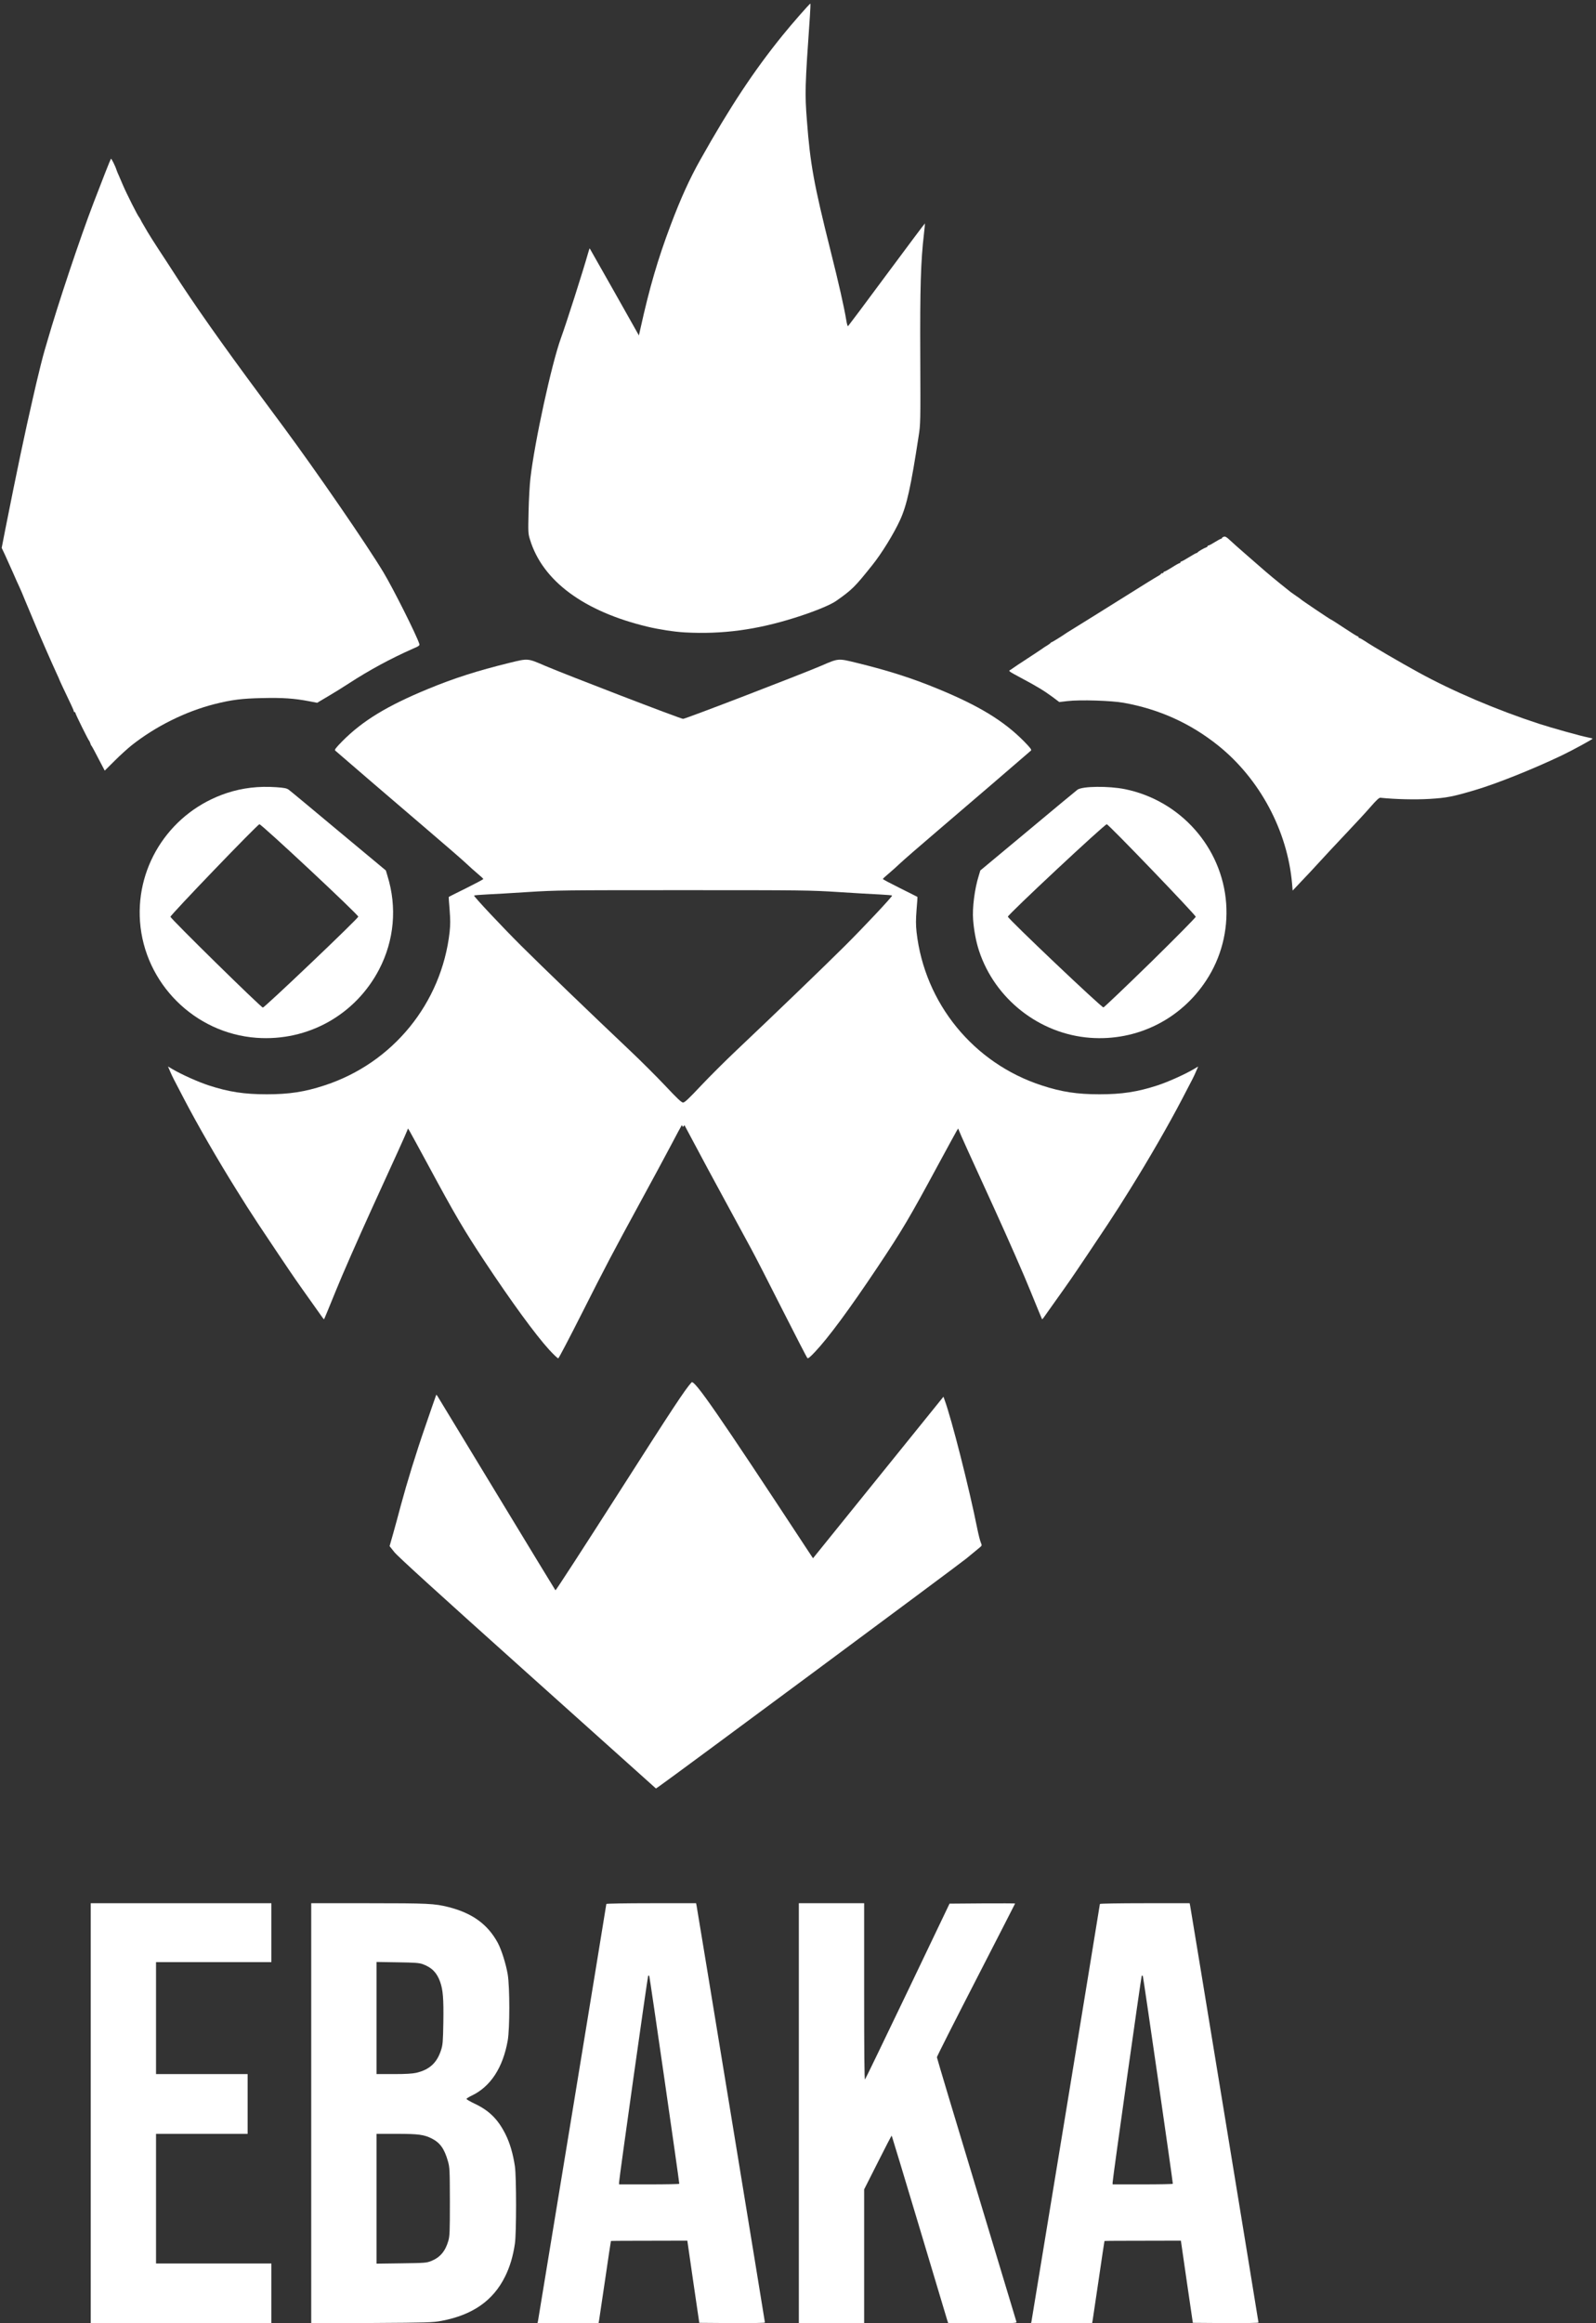 <svg width="222" height="323" viewBox="0 0 222 323" fill="none" xmlns="http://www.w3.org/2000/svg">
    <rect x="0" y="0" width="222" height="323" fill="#333333" stroke="none"/>
    <g clip-path="url(#clip0_4594_163)">
        <path
            d="M12.621 264.603H37.746V272.795H21.704V288.36H34.444V296.669H21.704V314.691H37.746V323.001H12.621V264.603Z"
            fill="white" />
        <path
            d="M43.291 264.603H51.229C59.534 264.603 60.418 264.65 62.353 265.13C65.691 265.972 67.838 267.529 69.242 270.115C69.761 271.087 70.374 273.041 70.622 274.492C70.917 276.294 70.917 282.029 70.622 283.702C69.95 287.494 68.216 290.127 65.585 291.368C65.196 291.555 64.889 291.754 64.889 291.812C64.889 291.883 65.396 292.175 66.033 292.479C68.062 293.439 69.277 294.656 70.315 296.728C70.928 297.956 71.365 299.454 71.624 301.198C71.837 302.614 71.837 310.502 71.624 311.918C71.365 313.685 70.928 315.148 70.256 316.505C68.593 319.864 65.738 321.854 61.397 322.673C60.182 322.895 59.569 322.919 51.701 322.965L43.291 323.024V264.603ZM59.97 314.352C61.209 313.861 61.952 312.983 62.365 311.532C62.553 310.853 62.577 310.279 62.577 306.09C62.565 301.619 62.553 301.362 62.306 300.472C61.81 298.74 61.221 297.91 60.053 297.313C58.967 296.774 58.212 296.669 55.181 296.669H52.373V314.715L55.83 314.668C59.109 314.621 59.309 314.61 59.97 314.352ZM57.894 288.184C59.746 287.751 60.772 286.803 61.35 285.025C61.586 284.287 61.621 283.913 61.669 281.128C61.716 277.862 61.621 276.657 61.221 275.534C60.772 274.258 60.053 273.532 58.802 273.076C58.307 272.9 57.741 272.854 55.299 272.819L52.373 272.772V288.36H54.768C56.455 288.36 57.363 288.301 57.894 288.184Z"
            fill="white" />
        <path
            d="M74.833 322.685C74.927 322.216 84.341 264.837 84.341 264.708C84.341 264.65 86.995 264.603 90.581 264.603H96.821L96.891 264.931C96.986 265.387 106.399 322.767 106.399 322.895C106.399 322.965 104.582 322.989 101.834 322.977L97.269 322.942L96.431 317.231L95.606 311.52L90.309 311.532C87.384 311.532 84.989 311.543 84.978 311.567C84.966 311.579 84.6 313.989 84.175 316.915C83.739 319.841 83.362 322.415 83.326 322.626L83.255 323.001H74.762L74.833 322.685ZM94.485 303.609C94.485 303.246 90.368 274.749 90.309 274.703C90.274 274.656 90.203 274.668 90.156 274.703C90.085 274.785 86.11 302.942 86.11 303.433V303.691H90.297C92.598 303.691 94.485 303.656 94.485 303.609Z"
            fill="white" />
        <path
            d="M111.117 264.603H120.2V276.915C120.2 285.165 120.236 289.191 120.318 289.109C120.389 289.039 123.055 283.515 126.263 276.821L132.079 264.662L136.644 264.626C139.145 264.615 141.197 264.615 141.197 264.65C141.197 264.673 138.744 269.448 135.759 275.264C132.763 281.081 130.309 285.926 130.321 286.019C130.321 286.113 132.798 294.387 135.83 304.393C138.85 314.399 141.35 322.685 141.386 322.802C141.445 322.989 141.162 323.001 136.667 323.001H131.902L131.772 322.626C131.713 322.415 129.944 316.552 127.868 309.601C125.78 302.649 124.058 296.938 124.034 296.915C124.01 296.891 123.137 298.565 122.099 300.636L120.2 304.393V323.001H111.117V264.603Z"
            fill="white" />
        <path
            d="M143.486 322.685C143.58 322.216 152.993 264.837 152.993 264.708C152.993 264.65 155.647 264.603 159.233 264.603H165.473L165.544 264.931C165.638 265.387 175.052 322.767 175.052 322.895C175.052 322.965 173.235 322.989 170.486 322.977L165.921 322.942L165.084 317.231L164.258 311.52L158.962 311.532C156.036 311.532 153.642 311.543 153.63 311.567C153.618 311.579 153.253 313.989 152.828 316.915C152.391 319.841 152.014 322.415 151.979 322.626L151.908 323.001H143.415L143.486 322.685ZM163.138 303.609C163.138 303.246 159.021 274.749 158.962 274.703C158.926 274.656 158.856 274.668 158.808 274.703C158.738 274.785 154.762 302.942 154.762 303.433V303.691H158.95C161.25 303.691 163.138 303.656 163.138 303.609Z"
            fill="white" />
        <path
            d="M73.37 232.631C60.937 221.49 55.299 216.364 54.851 215.79L54.19 214.959L54.697 213.181C54.969 212.209 55.441 210.489 55.735 209.365C56.632 206.042 57.847 202.086 59.215 198.142C59.911 196.106 60.536 194.315 60.595 194.163L60.701 193.894L60.89 194.163C60.985 194.315 64.689 200.424 69.124 207.727C73.559 215.03 77.216 221.057 77.263 221.103C77.31 221.15 81.285 215.018 86.11 207.47C93.636 195.685 95.275 193.204 96.195 192.186C96.573 191.776 99.84 196.492 112.25 215.381L113.087 216.645L131.23 194.187L131.383 194.608C132.362 197.253 134.815 206.908 135.936 212.525C136.101 213.333 136.314 214.187 136.42 214.433C136.597 214.866 136.597 214.877 136.278 215.147C136.101 215.299 135.252 215.989 134.403 216.691C133.211 217.663 93.329 247.224 91.607 248.406L91.241 248.652L73.37 232.631Z"
            fill="white" />
        <path
            d="M76.367 187.633C74.432 185.503 71.106 180.939 67.413 175.369C64.488 170.945 63.32 168.967 59.486 161.852C58.212 159.499 57.08 157.428 56.962 157.229L56.75 156.89L56.644 157.17C56.431 157.721 55.122 160.623 51.689 168.113C49.814 172.232 47.561 177.346 46.711 179.465C45.85 181.594 45.119 183.35 45.095 183.385C45.048 183.444 44.989 183.373 44.612 182.835C44.529 182.718 44.057 182.051 43.55 181.337C43.043 180.635 42.37 179.687 42.052 179.23C41.733 178.786 41.309 178.177 41.108 177.885C40.601 177.171 36.909 171.67 35.953 170.219C34.503 168.007 34.125 167.411 32.851 165.363C30.221 161.149 27.472 156.375 25.597 152.782C24.099 149.926 23.969 149.669 23.662 148.955L23.367 148.276L23.981 148.639C25.278 149.4 27.555 150.418 29.053 150.909C31.825 151.811 33.984 152.138 37.098 152.138C40.2 152.138 42.37 151.811 45.119 150.909C54.627 147.82 61.421 139.487 62.542 129.575C62.648 128.533 62.648 127.913 62.542 126.497C62.459 125.526 62.4 124.707 62.424 124.695C62.447 124.672 63.532 124.133 64.854 123.478C66.163 122.822 67.236 122.261 67.225 122.202C67.225 122.155 66.871 121.828 66.446 121.477C66.021 121.126 65.326 120.494 64.889 120.084C64.464 119.674 62.07 117.591 59.569 115.461C55.782 112.231 47.136 104.812 46.617 104.344C46.511 104.238 46.723 103.957 47.62 103.045C50.415 100.224 53.824 98.141 59.498 95.8C63.143 94.291 66.411 93.249 70.846 92.161C73.488 91.517 73.359 91.505 75.824 92.57C78.737 93.811 94.674 99.943 95.016 99.943C95.358 99.943 111.294 93.811 114.208 92.57C116.673 91.505 116.544 91.517 119.186 92.161C123.621 93.249 126.889 94.291 130.534 95.8C136.207 98.141 139.616 100.224 142.412 103.045C143.309 103.957 143.521 104.238 143.415 104.344C142.896 104.812 134.249 112.231 130.463 115.461C127.962 117.591 125.567 119.674 125.143 120.084C124.706 120.494 124.01 121.126 123.586 121.477C123.161 121.828 122.807 122.155 122.807 122.202C122.795 122.261 123.869 122.822 125.19 123.478C126.499 124.133 127.585 124.672 127.608 124.695C127.632 124.707 127.573 125.526 127.49 126.497C127.384 127.913 127.384 128.533 127.49 129.575C128.611 139.487 135.405 147.82 144.913 150.909C147.661 151.811 149.832 152.138 152.934 152.138C156.048 152.138 158.207 151.811 160.979 150.909C162.477 150.418 164.754 149.4 166.051 148.639L166.665 148.276L166.37 148.955C166.063 149.669 165.933 149.926 164.435 152.782C162.56 156.375 159.811 161.149 157.181 165.363C155.907 167.411 155.529 168.007 154.078 170.219C153.123 171.67 149.431 177.171 148.923 177.885C148.723 178.177 148.298 178.786 147.98 179.23C147.661 179.687 146.989 180.635 146.482 181.337C145.974 182.051 145.503 182.718 145.42 182.835C145.043 183.373 144.984 183.444 144.936 183.385C144.913 183.35 144.181 181.594 143.32 179.465C142.471 177.346 140.218 172.232 138.342 168.113C134.91 160.623 133.6 157.721 133.388 157.17L133.282 156.89L133.07 157.229C132.952 157.428 131.819 159.499 130.545 161.852C126.476 169.388 125.497 171.038 122.017 176.246C118.183 181.981 115.258 185.948 113.37 187.949C112.686 188.675 112.403 188.909 112.309 188.815C112.226 188.745 110.669 185.714 108.829 182.086C107.001 178.458 105.054 174.666 104.512 173.672C103.981 172.677 102.306 169.599 100.796 166.825C99.286 164.064 97.434 160.611 96.667 159.16C95.901 157.709 95.252 156.503 95.228 156.468C95.205 156.445 95.134 156.492 95.087 156.574C95.004 156.702 94.981 156.702 94.933 156.574C94.898 156.48 94.839 156.433 94.815 156.468C94.78 156.503 94.096 157.767 93.305 159.277C92.503 160.787 90.663 164.216 89.201 166.884C85.202 174.222 84.258 176.012 80.896 182.671C79.186 186.053 77.735 188.827 77.652 188.85C77.582 188.874 77.004 188.324 76.367 187.633ZM97.493 150.956C98.696 149.681 100.89 147.492 102.377 146.088C107.897 140.868 114.692 134.326 117.546 131.483C120.224 128.814 124.093 124.695 124.093 124.508C124.093 124.473 123.314 124.402 122.359 124.356C121.392 124.32 118.785 124.157 116.544 124.016C112.639 123.77 111.766 123.759 95.016 123.759C78.266 123.759 77.393 123.77 73.488 124.016C71.247 124.157 68.64 124.32 67.685 124.356C66.717 124.402 65.939 124.473 65.939 124.508C65.939 124.695 69.808 128.814 72.486 131.483C75.34 134.326 82.135 140.868 87.655 146.088C89.141 147.492 91.336 149.681 92.539 150.956C94.226 152.747 94.792 153.285 95.016 153.285C95.24 153.285 95.806 152.747 97.493 150.956Z"
            fill="white" />
        <path
            d="M35.682 144.286C27.071 143.665 20.1 136.714 19.475 128.124C18.897 120.143 23.863 112.793 31.554 110.254C33.724 109.54 36.001 109.271 38.431 109.446C39.563 109.528 39.87 109.587 40.165 109.797C40.365 109.938 43.479 112.524 47.089 115.543L53.671 121.02L53.895 121.769C55.252 126.134 54.839 130.745 52.727 134.795C49.425 141.114 42.807 144.801 35.682 144.286ZM43.291 133.858C46.912 130.418 49.837 127.55 49.837 127.445C49.837 127.153 36.343 114.549 36.083 114.595C35.788 114.642 23.709 127.211 23.709 127.457C23.709 127.703 36.319 140.084 36.567 140.084C36.673 140.084 39.693 137.287 43.291 133.858Z"
            fill="white" />
        <path
            d="M151.637 144.286C144.594 143.759 138.401 138.914 136.184 132.197C135.771 130.944 135.476 129.4 135.358 127.855C135.228 126.251 135.57 123.56 136.137 121.769L136.361 121.02L142.943 115.543C146.552 112.524 149.678 109.938 149.867 109.797C150.551 109.294 154.196 109.259 156.473 109.715C164.187 111.283 169.991 117.814 170.557 125.596C170.829 129.4 169.861 133.144 167.785 136.304C164.223 141.746 158.124 144.765 151.637 144.286ZM160.012 133.847C163.48 130.441 166.322 127.574 166.322 127.457C166.322 127.211 154.243 114.642 153.949 114.595C153.689 114.549 140.194 127.153 140.194 127.445C140.194 127.726 153.229 140.096 153.488 140.061C153.595 140.037 156.532 137.24 160.012 133.847Z"
            fill="white" />
        <path
            d="M179.723 122.846C179.086 115.496 175.217 108.276 169.448 103.653C165.591 100.564 161.25 98.597 156.296 97.708C154.621 97.404 150.197 97.263 148.463 97.474L147.343 97.603L146.423 96.912C145.231 96.035 144.276 95.449 142.035 94.256C140.348 93.355 140.242 93.284 140.501 93.156C140.643 93.074 140.831 92.957 140.89 92.898C140.961 92.84 141.291 92.617 141.61 92.407C143.497 91.178 144.925 90.23 145.031 90.148C145.102 90.09 145.361 89.914 145.621 89.762C145.88 89.61 146.116 89.434 146.128 89.387C146.151 89.341 146.21 89.294 146.258 89.294C146.34 89.294 147.72 88.439 148.11 88.159C148.168 88.112 148.334 88.006 148.463 87.924C150.457 86.696 153.689 84.683 156.768 82.752C158.879 81.418 160.802 80.236 161.05 80.107C161.286 79.978 161.486 79.838 161.486 79.791C161.486 79.732 161.569 79.697 161.663 79.697C161.757 79.697 161.84 79.65 161.84 79.58C161.84 79.522 161.899 79.463 161.982 79.463C162.052 79.463 162.524 79.194 163.031 78.878C163.539 78.55 164.01 78.293 164.069 78.293C164.14 78.293 164.199 78.246 164.199 78.176C164.199 78.117 164.258 78.059 164.317 78.059C164.388 78.059 164.86 77.801 165.379 77.474C165.898 77.158 166.37 76.889 166.429 76.889C166.488 76.889 166.558 76.853 166.582 76.807C166.629 76.69 167.478 76.198 167.773 76.105C167.88 76.069 167.974 75.999 167.974 75.941C167.974 75.882 168.033 75.835 168.104 75.835C168.186 75.835 168.576 75.625 168.988 75.367C169.401 75.11 169.791 74.899 169.861 74.899C169.92 74.899 169.979 74.852 169.979 74.794C169.979 74.735 170.097 74.665 170.239 74.618C170.451 74.571 170.64 74.677 171.1 75.121C171.418 75.426 172.48 76.362 173.435 77.193C174.403 78.024 175.571 79.042 176.031 79.452C176.502 79.861 177.434 80.633 178.118 81.184C178.803 81.722 179.44 82.237 179.534 82.319C179.64 82.389 179.982 82.635 180.301 82.857C180.631 83.068 180.914 83.29 180.949 83.325C181.044 83.442 185.054 86.134 185.125 86.134C185.172 86.134 185.998 86.66 186.965 87.304C187.933 87.948 188.782 88.475 188.853 88.475C188.912 88.475 188.971 88.533 188.971 88.591C188.971 88.662 189.03 88.709 189.1 88.709C189.159 88.709 189.525 88.907 189.891 89.153C190.952 89.867 194.704 92.056 197.287 93.472C202.052 96.093 208.21 98.715 214.096 100.634C215.783 101.184 219.841 102.319 220.855 102.518C221.221 102.588 221.528 102.67 221.528 102.694C221.528 102.787 218.579 104.39 217.222 105.034C213.247 106.93 208.21 108.943 205.249 109.821C202.076 110.769 201.191 110.932 198.844 111.073C196.839 111.19 194.114 111.131 191.99 110.909C191.837 110.897 191.412 111.283 190.646 112.173C190.032 112.887 188.428 114.619 187.083 116.035C185.739 117.451 184.099 119.218 183.427 119.955C182.754 120.693 181.669 121.863 180.997 122.553L179.805 123.817L179.723 122.846Z"
            fill="white" />
        <path
            d="M14.261 106.555C13.246 104.601 12.786 103.735 12.727 103.688C12.68 103.653 12.609 103.501 12.562 103.337C12.515 103.173 12.432 103.021 12.397 102.986C12.279 102.892 10.498 99.288 10.498 99.147C10.498 99.066 10.451 99.007 10.38 99.007C10.321 99.007 10.262 98.949 10.262 98.878C10.262 98.808 10.085 98.375 9.861 97.919C8.976 96.07 8.257 94.537 8.257 94.49C8.257 94.466 8.103 94.115 7.915 93.717C7.396 92.617 5.26 87.749 4.777 86.543C4.529 85.97 4.211 85.186 4.057 84.823C3.904 84.449 3.644 83.84 3.491 83.477C3.338 83.103 3.125 82.588 3.019 82.331C2.901 82.073 2.748 81.71 2.654 81.511C2.559 81.324 2.182 80.481 1.816 79.639C1.45 78.808 0.943 77.684 0.695 77.146L0.235 76.175L0.707 73.752C2.359 65.42 3.444 60.247 4.6 55.238C4.73 54.688 4.942 53.775 5.072 53.19C5.39 51.809 5.98 49.469 6.181 48.802C6.263 48.509 6.452 47.877 6.593 47.397C8.032 42.389 11.123 33.12 13.034 28.146C14.155 25.209 15.334 22.224 15.428 22.072C15.488 21.979 16.042 23.09 16.219 23.664C16.266 23.816 16.408 24.144 16.526 24.401C16.632 24.659 16.903 25.267 17.104 25.747C17.623 26.964 19.168 30.018 19.345 30.194C19.38 30.229 19.475 30.381 19.557 30.545C19.628 30.709 19.793 31.002 19.911 31.189C20.017 31.388 20.3 31.856 20.524 32.242C20.748 32.628 21.468 33.763 22.117 34.758C22.777 35.753 23.65 37.099 24.063 37.742C26.894 42.166 30.752 47.655 36.52 55.425C37.098 56.21 38.419 58 39.469 59.404C44.069 65.63 51.029 75.73 53.341 79.58C54.685 81.816 57.929 88.275 58.319 89.504C58.401 89.738 58.319 89.809 57.422 90.195C54.332 91.564 51.406 93.144 48.54 95.005C47.702 95.555 46.358 96.386 45.555 96.854L44.116 97.708L42.96 97.486C40.931 97.1 39.304 96.983 36.472 97.053C33.653 97.111 32.25 97.287 29.867 97.884C25.809 98.913 21.633 100.985 18.283 103.641C17.729 104.086 16.667 105.046 15.924 105.795L14.567 107.141L14.261 106.555Z"
            fill="white" />
        <path
            d="M95.252 87.924C93.813 87.843 91.666 87.515 90.062 87.129C81.215 85.01 75.47 80.762 73.724 75.028C73.465 74.197 73.453 74.045 73.524 71.107C73.559 69.422 73.677 67.339 73.783 66.473C74.373 61.371 76.732 50.581 78.018 47.023C78.785 44.928 81.097 37.684 81.804 35.179C81.911 34.805 82.005 34.512 82.029 34.536C82.052 34.559 83.597 37.298 85.473 40.61L88.87 46.637L89.094 45.642C90.345 39.989 91.489 36.069 93.282 31.306C94.674 27.608 95.936 24.834 97.399 22.236C101.527 14.887 104.842 9.866 108.853 4.916C110.115 3.348 112.663 0.445 112.722 0.504C112.745 0.527 112.722 1.335 112.651 2.294C111.967 12.101 111.943 12.956 112.238 16.747C112.698 22.821 113.205 25.583 115.517 34.817C116.685 39.463 117.405 42.646 117.723 44.565C117.794 45.022 117.9 45.384 117.959 45.349C118.006 45.314 120.436 42.084 123.338 38.152C126.252 34.232 128.634 31.037 128.658 31.06C128.67 31.072 128.611 31.739 128.516 32.546C128.08 36.268 127.962 39.989 128.009 49.621C128.045 58.808 128.045 58.948 127.773 60.68C126.7 67.69 126.134 70.253 125.202 72.289C124.352 74.162 122.63 76.959 121.321 78.585C118.891 81.628 118.525 81.991 116.272 83.571C115.458 84.133 113.135 85.081 110.551 85.888C105.208 87.573 100.454 88.205 95.252 87.924Z"
            fill="white" />
    </g>
    <defs>
        <clipPath id="clip0_4594_163">
            <rect width="222" height="323" fill="white" />
        </clipPath>
    </defs>
</svg>